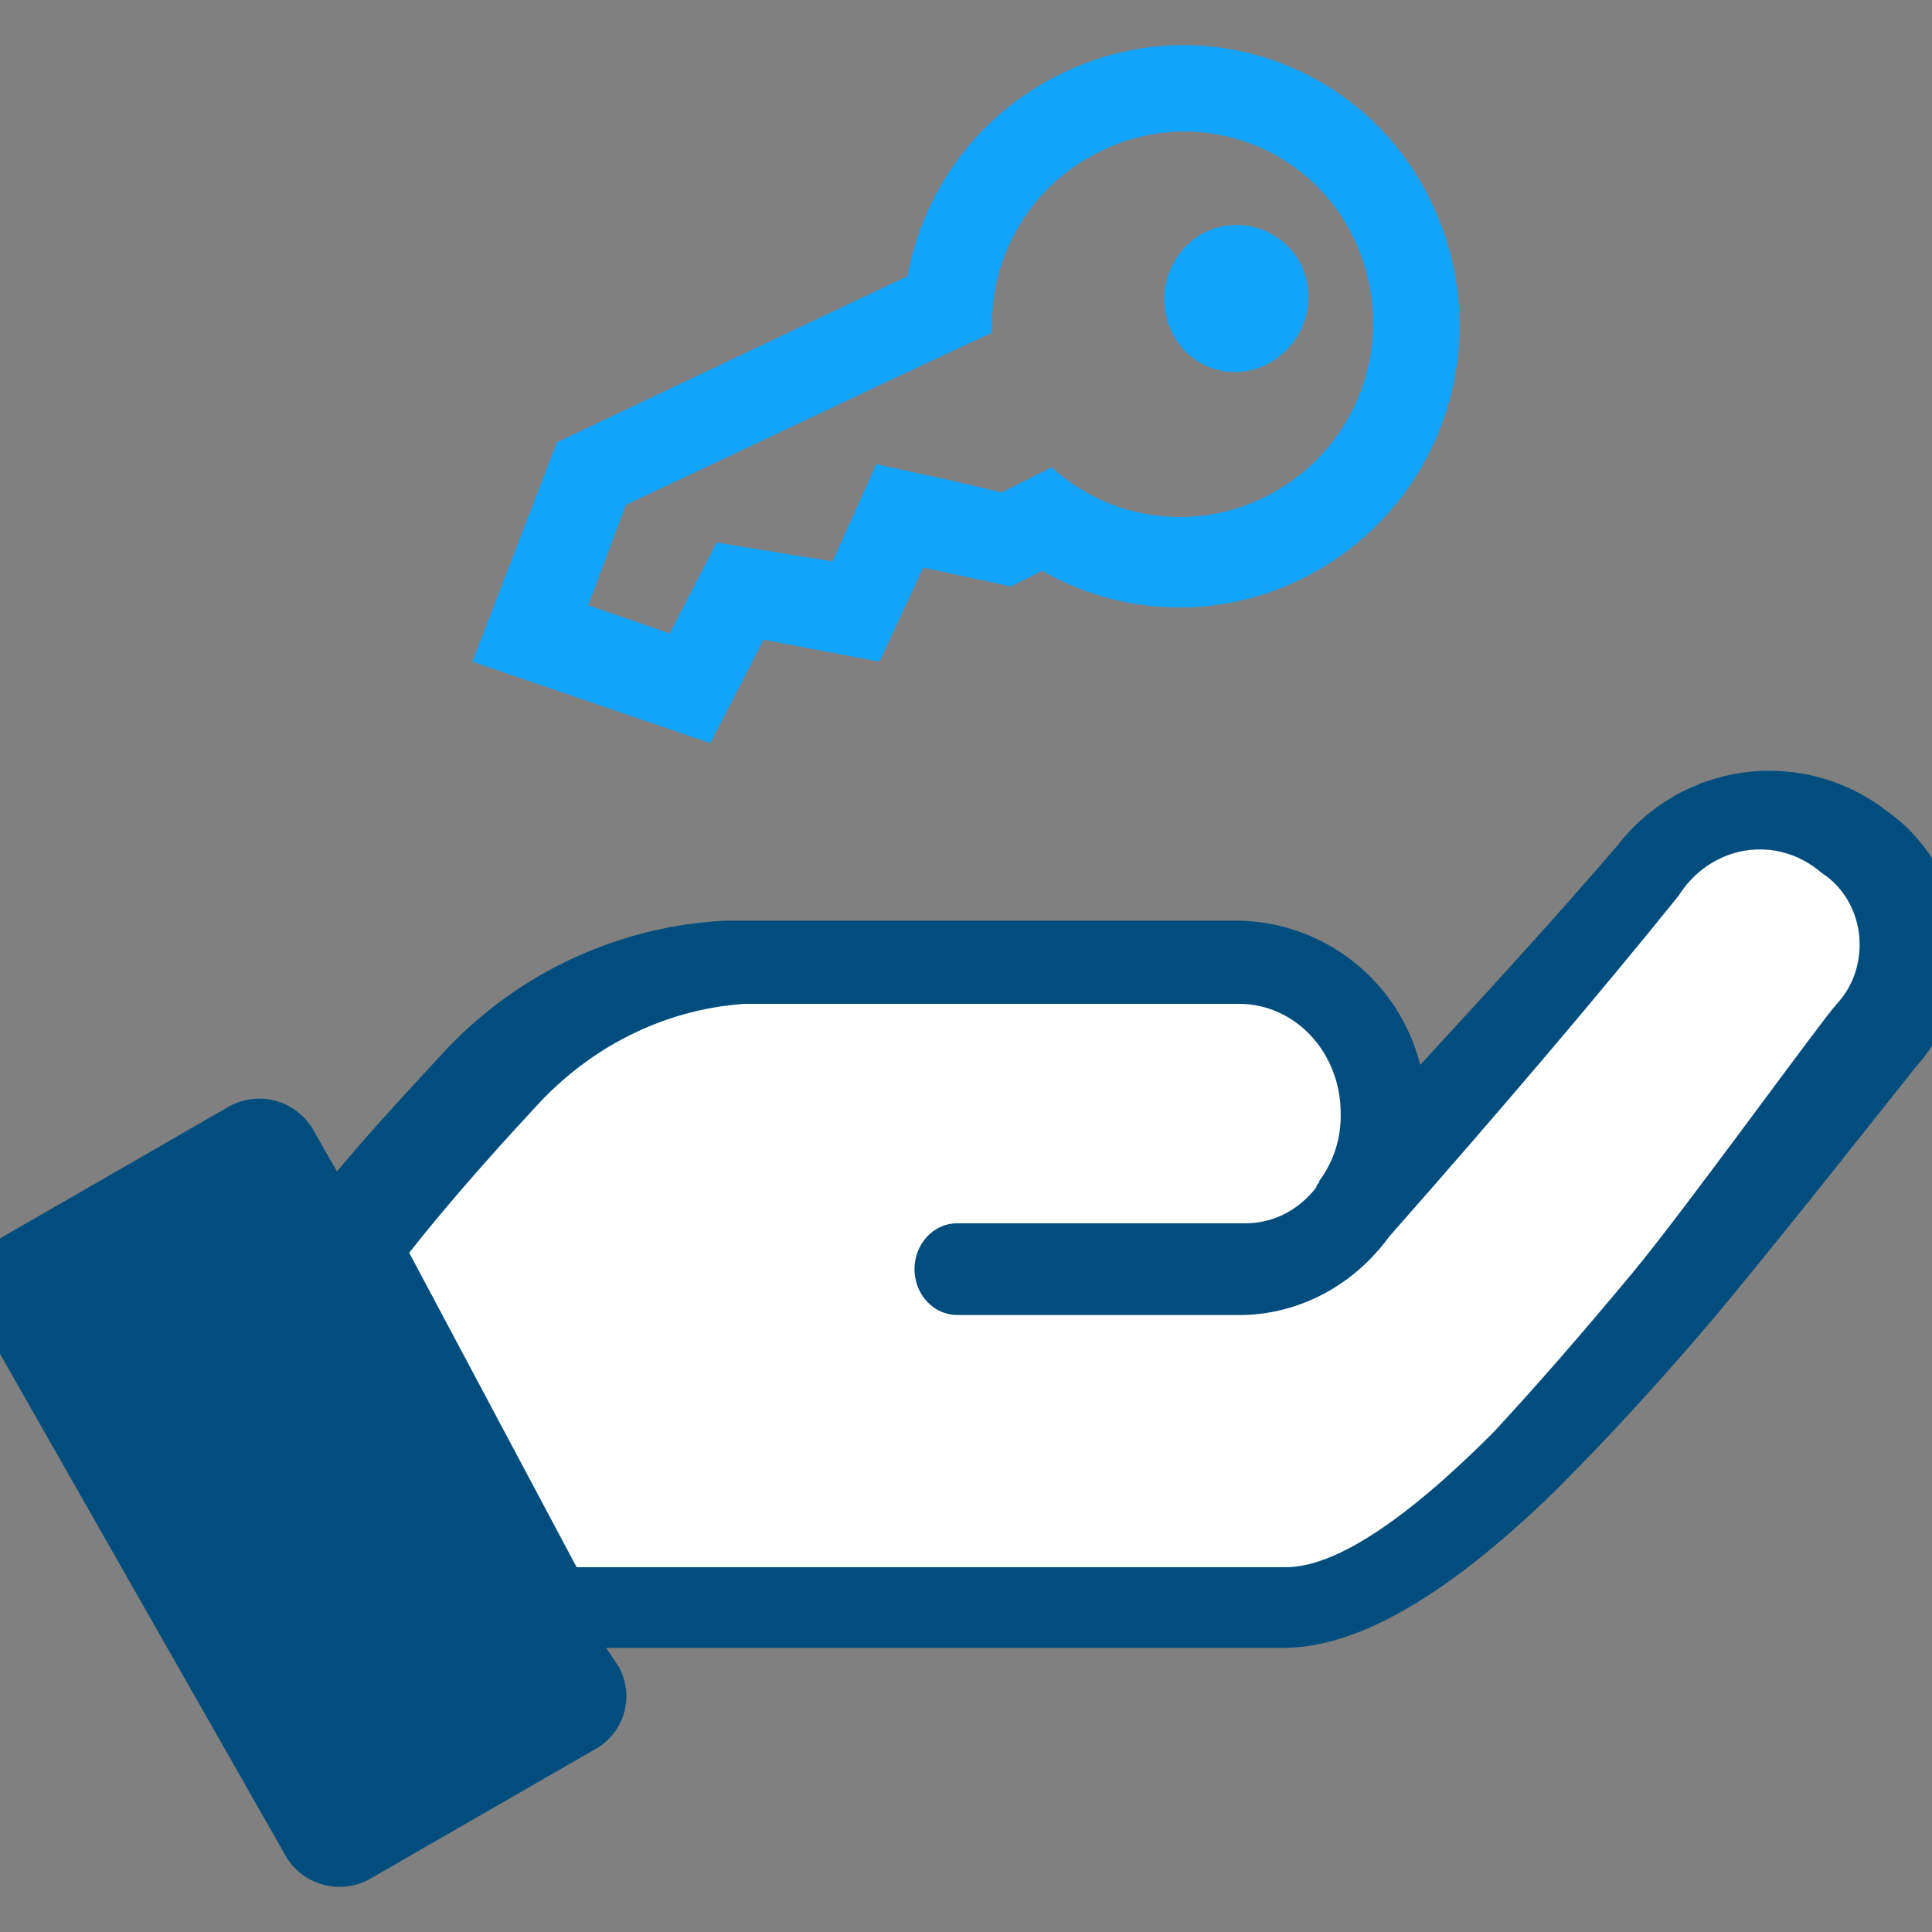 <svg width="70" height="70" viewBox="0 0 70 70" fill="none" xmlns="http://www.w3.org/2000/svg">
<rect x="0" y="0" width="70" height="70" fill="#808080" stroke="none"/>
<g clip-path="url(#clip0_1823_3309)">
<path fill-rule="evenodd" clip-rule="evenodd" d="M42.413 11.935C42.134 11.299 42.108 10.581 42.34 9.927C42.572 9.272 43.044 8.731 43.661 8.414C43.974 8.262 44.313 8.174 44.66 8.155C45.006 8.136 45.353 8.186 45.68 8.302C46.008 8.418 46.309 8.599 46.566 8.832C46.823 9.066 47.031 9.348 47.178 9.663C47.457 10.299 47.483 11.017 47.251 11.671C47.019 12.326 46.547 12.867 45.93 13.184C45.62 13.349 45.279 13.448 44.929 13.473C44.579 13.499 44.228 13.452 43.897 13.335C43.566 13.217 43.264 13.032 43.008 12.791C42.753 12.55 42.55 12.258 42.413 11.935ZM32.884 10.004C33.172 8.409 33.837 6.907 34.824 5.622C35.811 4.338 37.091 3.309 38.556 2.621C39.753 2.045 41.052 1.714 42.378 1.648C43.704 1.582 45.03 1.783 46.278 2.238C47.525 2.693 48.669 3.393 49.642 4.298C50.615 5.203 51.397 6.293 51.942 7.505C53.069 9.948 53.189 12.736 52.276 15.266C51.363 17.797 49.49 19.864 47.064 21.021C45.603 21.726 43.992 22.064 42.371 22.004C40.75 21.945 39.168 21.49 37.762 20.68L36.628 21.248L33.452 20.567L31.863 23.974L27.666 23.179L25.738 26.927L17.116 23.974L20.179 16.024L32.884 10.004ZM34.359 17.387L36.288 17.841L38.103 16.932C39.115 17.854 40.377 18.454 41.731 18.656C43.084 18.858 44.466 18.654 45.703 18.068C47.385 17.281 48.687 15.86 49.324 14.114C49.962 12.369 49.884 10.442 49.106 8.755C48.729 7.926 48.19 7.181 47.52 6.564C46.85 5.948 46.063 5.472 45.207 5.165C44.35 4.857 43.441 4.725 42.532 4.776C41.624 4.827 40.735 5.06 39.918 5.461C38.682 6.046 37.645 6.983 36.939 8.154C36.233 9.326 35.888 10.681 35.947 12.048L32.544 13.639L22.675 18.295L21.314 21.93L24.263 22.952L25.965 19.658L30.162 20.34L31.75 16.819L34.359 17.387Z" fill="#12A3FD"/>
<path fill-rule="evenodd" clip-rule="evenodd" d="M12.208 42.444C13.342 41.081 14.704 39.604 16.178 38.014C18.822 35.221 22.437 33.554 26.274 33.357H44.879C46.396 33.384 47.863 33.91 49.052 34.854C50.241 35.798 51.087 37.108 51.458 38.582C54.181 35.629 56.563 33.017 58.605 30.631C59.163 29.908 59.859 29.302 60.651 28.847C61.444 28.393 62.318 28.099 63.224 27.983C64.13 27.867 65.05 27.931 65.931 28.171C66.812 28.411 67.638 28.823 68.36 29.382C69.083 29.893 69.688 30.552 70.137 31.316C70.586 32.079 70.868 32.928 70.964 33.809C71.061 34.689 70.97 35.58 70.697 36.422C70.424 37.265 69.976 38.039 69.381 38.696C68.928 39.263 63.823 45.737 61.781 48.123C59.739 50.508 58.037 52.325 56.336 54.029C52.592 57.663 49.303 59.708 46.467 59.708H21.964L22.418 60.389C22.695 60.888 22.768 61.475 22.62 62.027C22.471 62.579 22.114 63.05 21.623 63.342L13.342 68.112C12.84 68.371 12.259 68.433 11.714 68.286C11.168 68.139 10.697 67.794 10.393 67.317L-0.724 47.782C-1.002 47.283 -1.075 46.695 -0.926 46.144C-0.778 45.592 -0.421 45.12 0.07 44.829L8.351 40.059C8.853 39.8 9.434 39.738 9.979 39.885C10.525 40.032 10.996 40.377 11.3 40.853L12.208 42.444Z" fill="#014E7E"/>
<path fill-rule="evenodd" clip-rule="evenodd" d="M13.936 65.562L20.223 61.764L10.297 43.727L4.01 47.644L13.936 65.562Z" fill="#014E7E"/>
<path fill-rule="evenodd" clip-rule="evenodd" d="M14.826 45.39L20.892 56.782H46.59C48.354 56.782 50.891 55.121 54.089 51.917C55.633 50.256 57.287 48.357 59.162 46.102C61.037 43.848 66 36.965 66.552 36.372C66.856 36.046 67.086 35.65 67.226 35.213C67.365 34.776 67.41 34.311 67.357 33.853C67.304 33.395 67.154 32.956 66.919 32.57C66.683 32.184 66.369 31.861 66 31.625C65.617 31.293 65.174 31.049 64.698 30.91C64.223 30.771 63.726 30.74 63.239 30.818C62.752 30.896 62.285 31.082 61.868 31.364C61.451 31.646 61.093 32.018 60.817 32.456C57.949 36.016 54.42 40.169 50.339 44.797C49.708 45.664 48.906 46.37 47.99 46.862C47.075 47.355 46.069 47.622 45.045 47.645H34.678C34.269 47.645 33.876 47.47 33.587 47.158C33.297 46.847 33.134 46.424 33.134 45.984C33.134 45.543 33.297 45.12 33.587 44.809C33.876 44.497 34.269 44.322 34.678 44.322H45.045C45.55 44.336 46.051 44.226 46.51 44C46.968 43.774 47.373 43.438 47.692 43.017C47.692 42.898 47.803 42.898 47.803 42.78C48.333 42.078 48.607 41.192 48.575 40.288C48.566 39.252 48.18 38.261 47.499 37.529C46.818 36.797 45.898 36.381 44.935 36.372H26.958C24.07 36.573 21.357 37.928 19.348 40.169C17.584 42.068 16.04 43.848 14.826 45.39Z" fill="white"/>
</g>
<defs>
<clipPath id="clip0_1823_3309">
<rect width="70" height="70" fill="white"/>
</clipPath>
</defs>
</svg>
